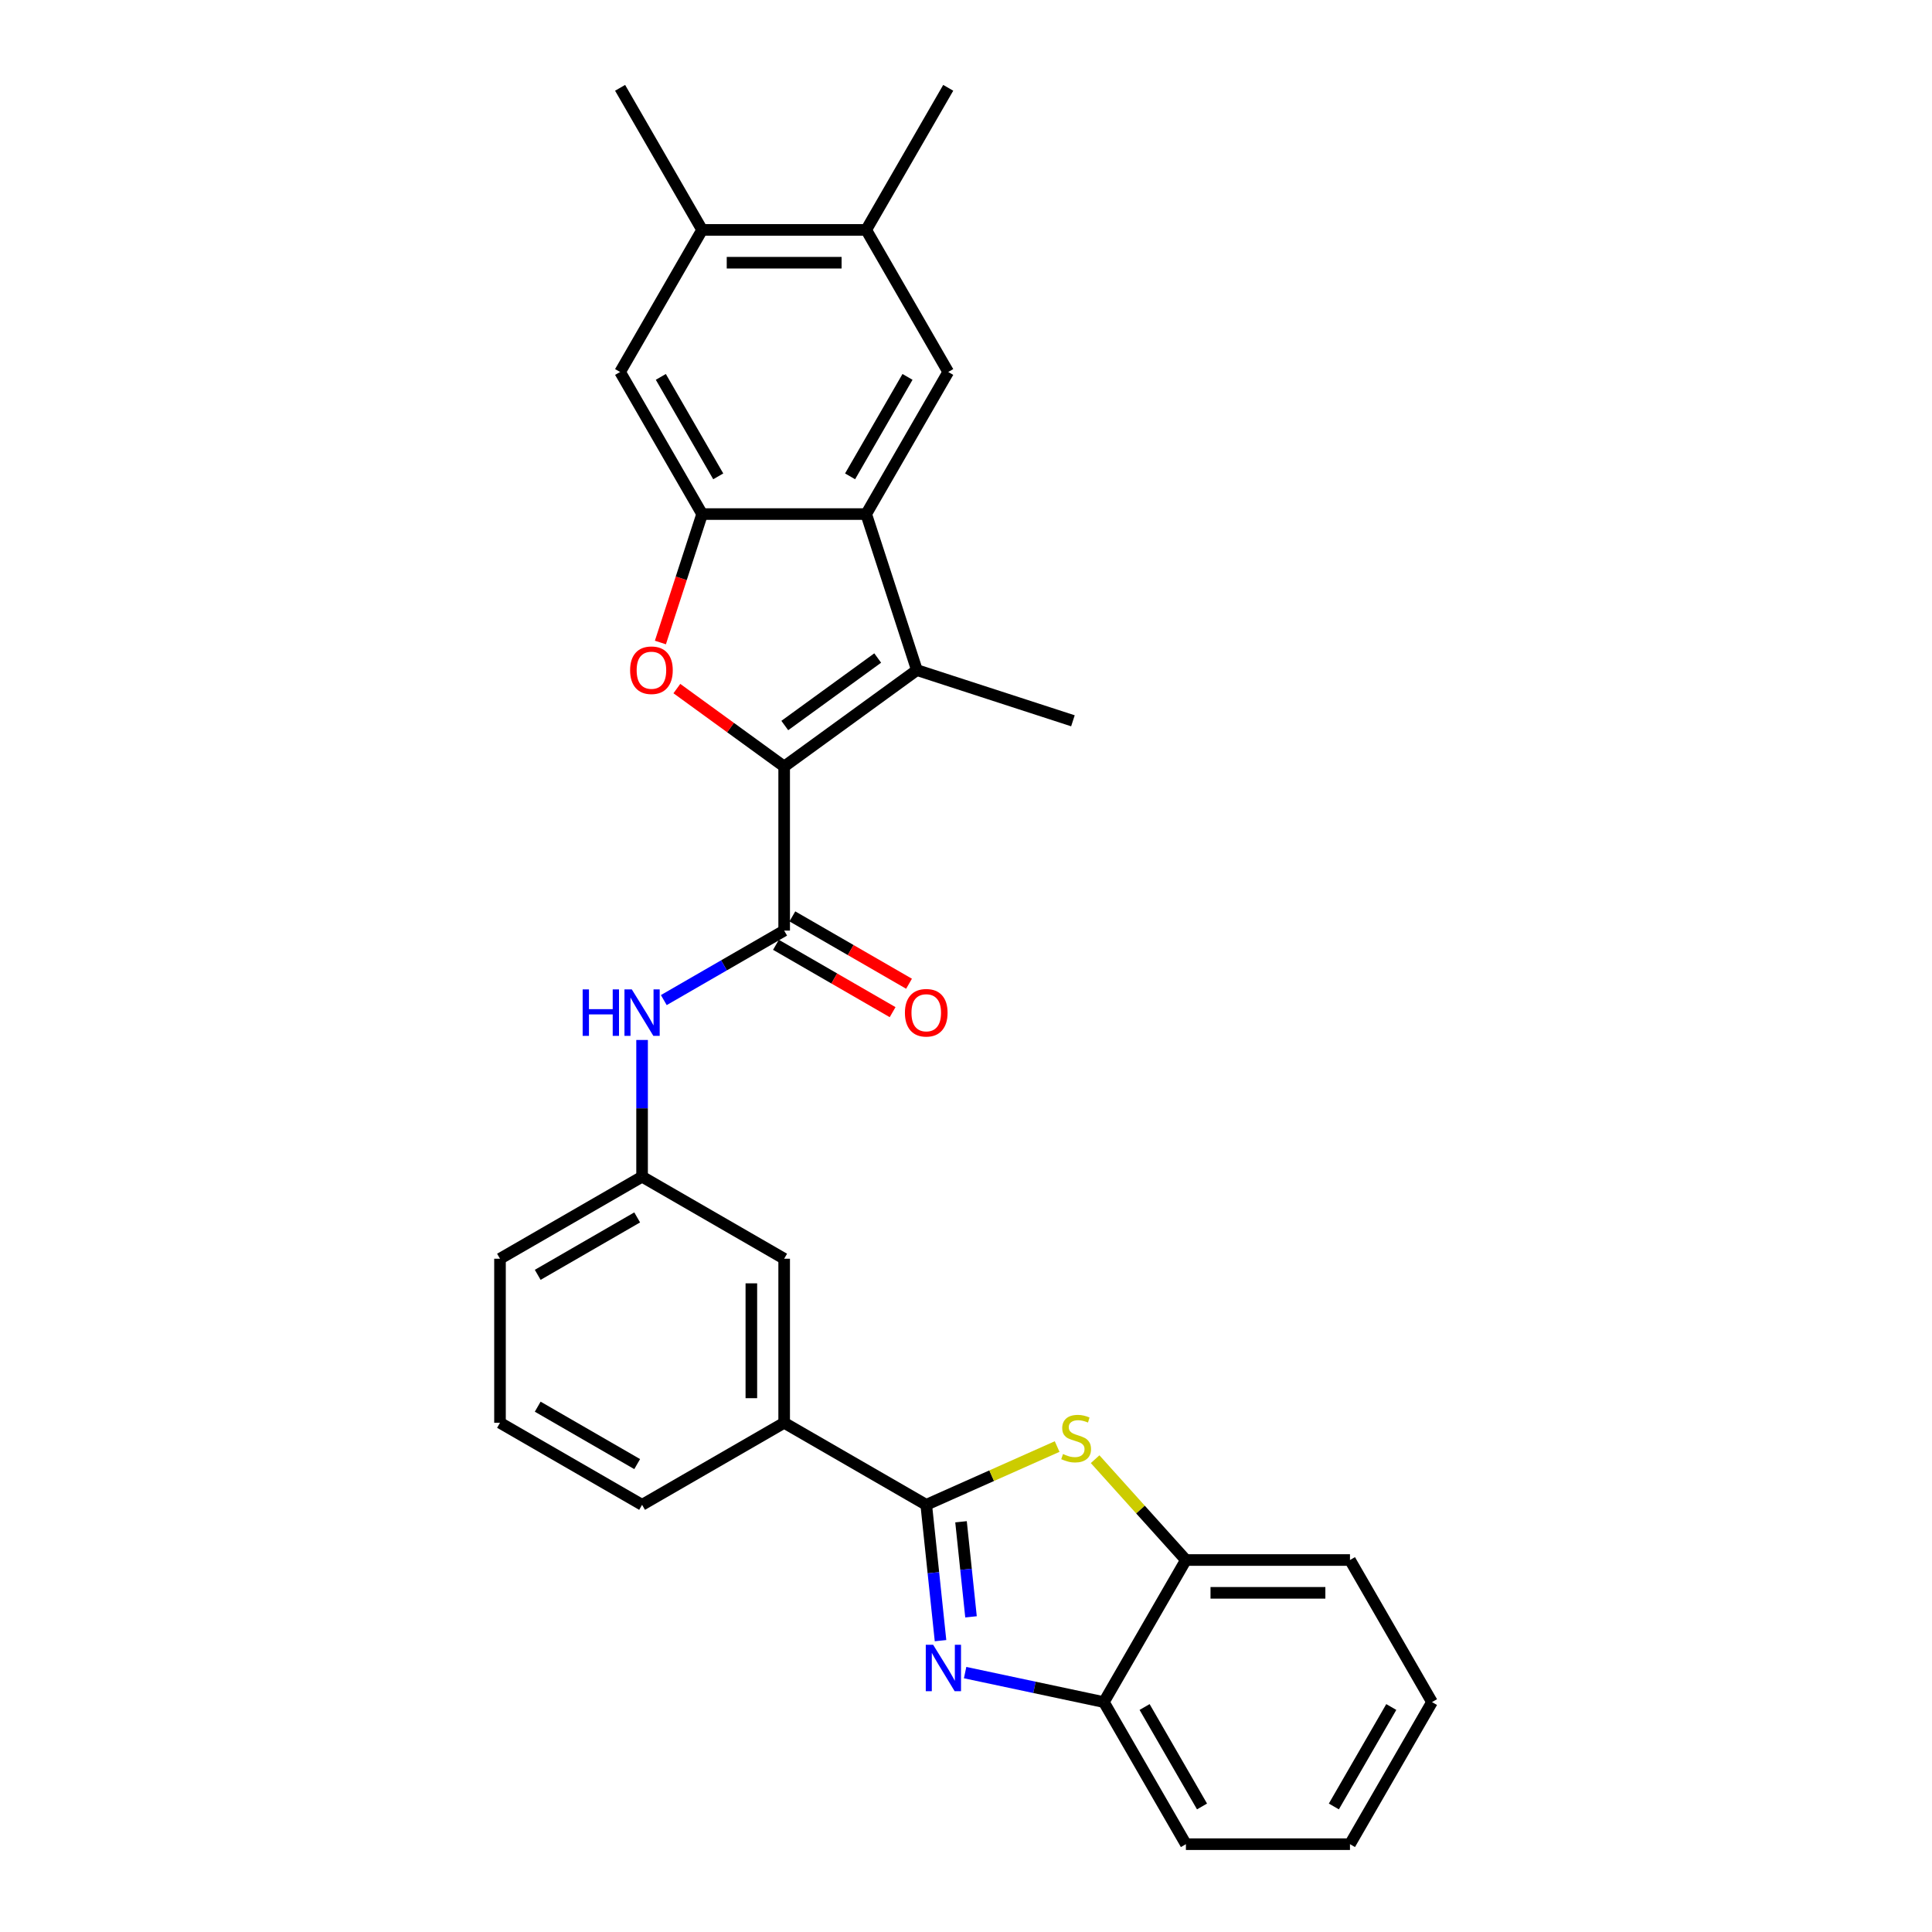 <?xml version='1.0' encoding='iso-8859-1'?>
<svg version='1.1' baseProfile='full'
              xmlns='http://www.w3.org/2000/svg'
                      xmlns:rdkit='http://www.rdkit.org/xml'
                      xmlns:xlink='http://www.w3.org/1999/xlink'
                  xml:space='preserve'
width='1000px' height='1000px' viewBox='0 0 1000 1000'>
<!-- END OF HEADER -->
<rect style='opacity:1.0;fill:#FFFFFF;stroke:none' width='1000' height='1000' x='0' y='0'> </rect>
<path class='bond-1' d='M 405.882,396.758 L 378.113,376.582' style='fill:none;fill-rule:evenodd;stroke:#000000;stroke-width:6px;stroke-linecap:butt;stroke-linejoin:miter;stroke-opacity:1' />
<path class='bond-1' d='M 378.113,376.582 L 350.343,356.407' style='fill:none;fill-rule:evenodd;stroke:#FF0000;stroke-width:6px;stroke-linecap:butt;stroke-linejoin:miter;stroke-opacity:1' />
<path class='bond-2' d='M 405.882,396.758 L 474.583,346.844' style='fill:none;fill-rule:evenodd;stroke:#000000;stroke-width:6px;stroke-linecap:butt;stroke-linejoin:miter;stroke-opacity:1' />
<path class='bond-2' d='M 406.204,375.531 L 454.295,340.591' style='fill:none;fill-rule:evenodd;stroke:#000000;stroke-width:6px;stroke-linecap:butt;stroke-linejoin:miter;stroke-opacity:1' />
<path class='bond-6' d='M 405.882,396.758 L 405.882,481.677' style='fill:none;fill-rule:evenodd;stroke:#000000;stroke-width:6px;stroke-linecap:butt;stroke-linejoin:miter;stroke-opacity:1' />
<path class='bond-0' d='M 479.424,778.894 L 405.882,736.434' style='fill:none;fill-rule:evenodd;stroke:#000000;stroke-width:6px;stroke-linecap:butt;stroke-linejoin:miter;stroke-opacity:1' />
<path class='bond-3' d='M 479.424,778.894 L 483.119,814.047' style='fill:none;fill-rule:evenodd;stroke:#000000;stroke-width:6px;stroke-linecap:butt;stroke-linejoin:miter;stroke-opacity:1' />
<path class='bond-3' d='M 483.119,814.047 L 486.814,849.2' style='fill:none;fill-rule:evenodd;stroke:#0000FF;stroke-width:6px;stroke-linecap:butt;stroke-linejoin:miter;stroke-opacity:1' />
<path class='bond-3' d='M 497.423,787.664 L 500.01,812.272' style='fill:none;fill-rule:evenodd;stroke:#000000;stroke-width:6px;stroke-linecap:butt;stroke-linejoin:miter;stroke-opacity:1' />
<path class='bond-3' d='M 500.01,812.272 L 502.596,836.879' style='fill:none;fill-rule:evenodd;stroke:#0000FF;stroke-width:6px;stroke-linecap:butt;stroke-linejoin:miter;stroke-opacity:1' />
<path class='bond-7' d='M 479.424,778.894 L 513.296,763.813' style='fill:none;fill-rule:evenodd;stroke:#000000;stroke-width:6px;stroke-linecap:butt;stroke-linejoin:miter;stroke-opacity:1' />
<path class='bond-7' d='M 513.296,763.813 L 547.168,748.732' style='fill:none;fill-rule:evenodd;stroke:#CCCC00;stroke-width:6px;stroke-linecap:butt;stroke-linejoin:miter;stroke-opacity:1' />
<path class='bond-5' d='M 341.822,332.56 L 352.622,299.321' style='fill:none;fill-rule:evenodd;stroke:#FF0000;stroke-width:6px;stroke-linecap:butt;stroke-linejoin:miter;stroke-opacity:1' />
<path class='bond-5' d='M 352.622,299.321 L 363.422,266.081' style='fill:none;fill-rule:evenodd;stroke:#000000;stroke-width:6px;stroke-linecap:butt;stroke-linejoin:miter;stroke-opacity:1' />
<path class='bond-4' d='M 474.583,346.844 L 448.342,266.081' style='fill:none;fill-rule:evenodd;stroke:#000000;stroke-width:6px;stroke-linecap:butt;stroke-linejoin:miter;stroke-opacity:1' />
<path class='bond-19' d='M 474.583,346.844 L 555.346,373.085' style='fill:none;fill-rule:evenodd;stroke:#000000;stroke-width:6px;stroke-linecap:butt;stroke-linejoin:miter;stroke-opacity:1' />
<path class='bond-9' d='M 499.544,865.738 L 535.454,873.37' style='fill:none;fill-rule:evenodd;stroke:#0000FF;stroke-width:6px;stroke-linecap:butt;stroke-linejoin:miter;stroke-opacity:1' />
<path class='bond-9' d='M 535.454,873.37 L 571.364,881.003' style='fill:none;fill-rule:evenodd;stroke:#000000;stroke-width:6px;stroke-linecap:butt;stroke-linejoin:miter;stroke-opacity:1' />
<path class='bond-8' d='M 448.342,266.081 L 490.801,192.539' style='fill:none;fill-rule:evenodd;stroke:#000000;stroke-width:6px;stroke-linecap:butt;stroke-linejoin:miter;stroke-opacity:1' />
<path class='bond-8' d='M 440.002,246.558 L 469.724,195.078' style='fill:none;fill-rule:evenodd;stroke:#000000;stroke-width:6px;stroke-linecap:butt;stroke-linejoin:miter;stroke-opacity:1' />
<path class='bond-29' d='M 448.342,266.081 L 363.422,266.081' style='fill:none;fill-rule:evenodd;stroke:#000000;stroke-width:6px;stroke-linecap:butt;stroke-linejoin:miter;stroke-opacity:1' />
<path class='bond-12' d='M 363.422,266.081 L 320.963,192.539' style='fill:none;fill-rule:evenodd;stroke:#000000;stroke-width:6px;stroke-linecap:butt;stroke-linejoin:miter;stroke-opacity:1' />
<path class='bond-12' d='M 371.762,246.558 L 342.04,195.078' style='fill:none;fill-rule:evenodd;stroke:#000000;stroke-width:6px;stroke-linecap:butt;stroke-linejoin:miter;stroke-opacity:1' />
<path class='bond-10' d='M 405.882,481.677 L 374.733,499.661' style='fill:none;fill-rule:evenodd;stroke:#000000;stroke-width:6px;stroke-linecap:butt;stroke-linejoin:miter;stroke-opacity:1' />
<path class='bond-10' d='M 374.733,499.661 L 343.583,517.645' style='fill:none;fill-rule:evenodd;stroke:#0000FF;stroke-width:6px;stroke-linecap:butt;stroke-linejoin:miter;stroke-opacity:1' />
<path class='bond-16' d='M 401.636,489.031 L 431.826,506.461' style='fill:none;fill-rule:evenodd;stroke:#000000;stroke-width:6px;stroke-linecap:butt;stroke-linejoin:miter;stroke-opacity:1' />
<path class='bond-16' d='M 431.826,506.461 L 462.016,523.891' style='fill:none;fill-rule:evenodd;stroke:#FF0000;stroke-width:6px;stroke-linecap:butt;stroke-linejoin:miter;stroke-opacity:1' />
<path class='bond-16' d='M 410.128,474.323 L 440.318,491.753' style='fill:none;fill-rule:evenodd;stroke:#000000;stroke-width:6px;stroke-linecap:butt;stroke-linejoin:miter;stroke-opacity:1' />
<path class='bond-16' d='M 440.318,491.753 L 470.508,509.183' style='fill:none;fill-rule:evenodd;stroke:#FF0000;stroke-width:6px;stroke-linecap:butt;stroke-linejoin:miter;stroke-opacity:1' />
<path class='bond-11' d='M 566.835,755.275 L 590.329,781.368' style='fill:none;fill-rule:evenodd;stroke:#CCCC00;stroke-width:6px;stroke-linecap:butt;stroke-linejoin:miter;stroke-opacity:1' />
<path class='bond-11' d='M 590.329,781.368 L 613.824,807.461' style='fill:none;fill-rule:evenodd;stroke:#000000;stroke-width:6px;stroke-linecap:butt;stroke-linejoin:miter;stroke-opacity:1' />
<path class='bond-14' d='M 490.801,192.539 L 448.342,118.997' style='fill:none;fill-rule:evenodd;stroke:#000000;stroke-width:6px;stroke-linecap:butt;stroke-linejoin:miter;stroke-opacity:1' />
<path class='bond-22' d='M 571.364,881.003 L 613.824,954.545' style='fill:none;fill-rule:evenodd;stroke:#000000;stroke-width:6px;stroke-linecap:butt;stroke-linejoin:miter;stroke-opacity:1' />
<path class='bond-22' d='M 592.441,883.543 L 622.163,935.022' style='fill:none;fill-rule:evenodd;stroke:#000000;stroke-width:6px;stroke-linecap:butt;stroke-linejoin:miter;stroke-opacity:1' />
<path class='bond-32' d='M 571.364,881.003 L 613.824,807.461' style='fill:none;fill-rule:evenodd;stroke:#000000;stroke-width:6px;stroke-linecap:butt;stroke-linejoin:miter;stroke-opacity:1' />
<path class='bond-17' d='M 332.34,538.284 L 332.34,573.67' style='fill:none;fill-rule:evenodd;stroke:#0000FF;stroke-width:6px;stroke-linecap:butt;stroke-linejoin:miter;stroke-opacity:1' />
<path class='bond-17' d='M 332.34,573.67 L 332.34,609.056' style='fill:none;fill-rule:evenodd;stroke:#000000;stroke-width:6px;stroke-linecap:butt;stroke-linejoin:miter;stroke-opacity:1' />
<path class='bond-23' d='M 613.824,807.461 L 698.743,807.461' style='fill:none;fill-rule:evenodd;stroke:#000000;stroke-width:6px;stroke-linecap:butt;stroke-linejoin:miter;stroke-opacity:1' />
<path class='bond-23' d='M 626.561,824.445 L 686.005,824.445' style='fill:none;fill-rule:evenodd;stroke:#000000;stroke-width:6px;stroke-linecap:butt;stroke-linejoin:miter;stroke-opacity:1' />
<path class='bond-15' d='M 320.963,192.539 L 363.422,118.997' style='fill:none;fill-rule:evenodd;stroke:#000000;stroke-width:6px;stroke-linecap:butt;stroke-linejoin:miter;stroke-opacity:1' />
<path class='bond-13' d='M 405.882,736.434 L 405.882,651.515' style='fill:none;fill-rule:evenodd;stroke:#000000;stroke-width:6px;stroke-linecap:butt;stroke-linejoin:miter;stroke-opacity:1' />
<path class='bond-13' d='M 388.898,723.696 L 388.898,664.253' style='fill:none;fill-rule:evenodd;stroke:#000000;stroke-width:6px;stroke-linecap:butt;stroke-linejoin:miter;stroke-opacity:1' />
<path class='bond-31' d='M 405.882,736.434 L 332.34,778.894' style='fill:none;fill-rule:evenodd;stroke:#000000;stroke-width:6px;stroke-linecap:butt;stroke-linejoin:miter;stroke-opacity:1' />
<path class='bond-24' d='M 448.342,118.997 L 490.801,45.455' style='fill:none;fill-rule:evenodd;stroke:#000000;stroke-width:6px;stroke-linecap:butt;stroke-linejoin:miter;stroke-opacity:1' />
<path class='bond-30' d='M 448.342,118.997 L 363.422,118.997' style='fill:none;fill-rule:evenodd;stroke:#000000;stroke-width:6px;stroke-linecap:butt;stroke-linejoin:miter;stroke-opacity:1' />
<path class='bond-30' d='M 435.604,135.98 L 376.16,135.98' style='fill:none;fill-rule:evenodd;stroke:#000000;stroke-width:6px;stroke-linecap:butt;stroke-linejoin:miter;stroke-opacity:1' />
<path class='bond-25' d='M 363.422,118.997 L 320.963,45.455' style='fill:none;fill-rule:evenodd;stroke:#000000;stroke-width:6px;stroke-linecap:butt;stroke-linejoin:miter;stroke-opacity:1' />
<path class='bond-18' d='M 332.34,609.056 L 405.882,651.515' style='fill:none;fill-rule:evenodd;stroke:#000000;stroke-width:6px;stroke-linecap:butt;stroke-linejoin:miter;stroke-opacity:1' />
<path class='bond-26' d='M 332.34,609.056 L 258.798,651.515' style='fill:none;fill-rule:evenodd;stroke:#000000;stroke-width:6px;stroke-linecap:butt;stroke-linejoin:miter;stroke-opacity:1' />
<path class='bond-26' d='M 329.801,630.133 L 278.321,659.855' style='fill:none;fill-rule:evenodd;stroke:#000000;stroke-width:6px;stroke-linecap:butt;stroke-linejoin:miter;stroke-opacity:1' />
<path class='bond-20' d='M 332.34,778.894 L 258.798,736.434' style='fill:none;fill-rule:evenodd;stroke:#000000;stroke-width:6px;stroke-linecap:butt;stroke-linejoin:miter;stroke-opacity:1' />
<path class='bond-20' d='M 329.801,757.816 L 278.321,728.095' style='fill:none;fill-rule:evenodd;stroke:#000000;stroke-width:6px;stroke-linecap:butt;stroke-linejoin:miter;stroke-opacity:1' />
<path class='bond-21' d='M 258.798,736.434 L 258.798,651.515' style='fill:none;fill-rule:evenodd;stroke:#000000;stroke-width:6px;stroke-linecap:butt;stroke-linejoin:miter;stroke-opacity:1' />
<path class='bond-28' d='M 613.824,954.545 L 698.743,954.545' style='fill:none;fill-rule:evenodd;stroke:#000000;stroke-width:6px;stroke-linecap:butt;stroke-linejoin:miter;stroke-opacity:1' />
<path class='bond-27' d='M 698.743,807.461 L 741.202,881.003' style='fill:none;fill-rule:evenodd;stroke:#000000;stroke-width:6px;stroke-linecap:butt;stroke-linejoin:miter;stroke-opacity:1' />
<path class='bond-33' d='M 741.202,881.003 L 698.743,954.545' style='fill:none;fill-rule:evenodd;stroke:#000000;stroke-width:6px;stroke-linecap:butt;stroke-linejoin:miter;stroke-opacity:1' />
<path class='bond-33' d='M 720.125,883.543 L 690.403,935.022' style='fill:none;fill-rule:evenodd;stroke:#000000;stroke-width:6px;stroke-linecap:butt;stroke-linejoin:miter;stroke-opacity:1' />
<path  class='atom-2' d='M 326.142 346.912
Q 326.142 341.137, 328.995 337.91
Q 331.848 334.683, 337.181 334.683
Q 342.514 334.683, 345.367 337.91
Q 348.221 341.137, 348.221 346.912
Q 348.221 352.754, 345.333 356.083
Q 342.446 359.378, 337.181 359.378
Q 331.882 359.378, 328.995 356.083
Q 326.142 352.788, 326.142 346.912
M 337.181 356.66
Q 340.85 356.66, 342.82 354.215
Q 344.824 351.735, 344.824 346.912
Q 344.824 342.19, 342.82 339.812
Q 340.85 337.401, 337.181 337.401
Q 333.513 337.401, 331.508 339.778
Q 329.538 342.156, 329.538 346.912
Q 329.538 351.769, 331.508 354.215
Q 333.513 356.66, 337.181 356.66
' fill='#FF0000'/>
<path  class='atom-4' d='M 482.985 851.323
L 490.865 864.061
Q 491.646 865.318, 492.903 867.594
Q 494.16 869.869, 494.228 870.005
L 494.228 851.323
L 497.421 851.323
L 497.421 875.372
L 494.126 875.372
L 485.668 861.446
Q 484.683 859.815, 483.63 857.947
Q 482.611 856.079, 482.305 855.501
L 482.305 875.372
L 479.18 875.372
L 479.18 851.323
L 482.985 851.323
' fill='#0000FF'/>
<path  class='atom-8' d='M 550.208 752.608
Q 550.48 752.71, 551.601 753.186
Q 552.722 753.661, 553.944 753.967
Q 555.201 754.239, 556.424 754.239
Q 558.7 754.239, 560.025 753.152
Q 561.349 752.031, 561.349 750.095
Q 561.349 748.77, 560.67 747.955
Q 560.025 747.139, 559.006 746.698
Q 557.987 746.256, 556.288 745.747
Q 554.148 745.101, 552.858 744.49
Q 551.601 743.879, 550.684 742.588
Q 549.8 741.297, 549.8 739.123
Q 549.8 736.1, 551.838 734.232
Q 553.911 732.364, 557.987 732.364
Q 560.772 732.364, 563.931 733.688
L 563.15 736.304
Q 560.262 735.115, 558.089 735.115
Q 555.745 735.115, 554.454 736.1
Q 553.163 737.051, 553.197 738.715
Q 553.197 740.006, 553.843 740.787
Q 554.522 741.569, 555.473 742.01
Q 556.458 742.452, 558.089 742.961
Q 560.262 743.641, 561.553 744.32
Q 562.844 744.999, 563.761 746.392
Q 564.712 747.751, 564.712 750.095
Q 564.712 753.423, 562.47 755.224
Q 560.262 756.99, 556.56 756.99
Q 554.42 756.99, 552.79 756.514
Q 551.193 756.073, 549.291 755.292
L 550.208 752.608
' fill='#CCCC00'/>
<path  class='atom-11' d='M 301.582 512.112
L 304.843 512.112
L 304.843 522.336
L 317.139 522.336
L 317.139 512.112
L 320.4 512.112
L 320.4 536.161
L 317.139 536.161
L 317.139 525.054
L 304.843 525.054
L 304.843 536.161
L 301.582 536.161
L 301.582 512.112
' fill='#0000FF'/>
<path  class='atom-11' d='M 327.024 512.112
L 334.904 524.85
Q 335.686 526.107, 336.943 528.382
Q 338.199 530.658, 338.267 530.794
L 338.267 512.112
L 341.46 512.112
L 341.46 536.161
L 338.165 536.161
L 329.707 522.234
Q 328.722 520.604, 327.669 518.736
Q 326.65 516.867, 326.345 516.29
L 326.345 536.161
L 323.22 536.161
L 323.22 512.112
L 327.024 512.112
' fill='#0000FF'/>
<path  class='atom-17' d='M 468.385 524.204
Q 468.385 518.43, 471.238 515.203
Q 474.091 511.976, 479.424 511.976
Q 484.757 511.976, 487.61 515.203
Q 490.464 518.43, 490.464 524.204
Q 490.464 530.047, 487.576 533.376
Q 484.689 536.671, 479.424 536.671
Q 474.125 536.671, 471.238 533.376
Q 468.385 530.081, 468.385 524.204
M 479.424 533.953
Q 483.093 533.953, 485.063 531.507
Q 487.067 529.028, 487.067 524.204
Q 487.067 519.483, 485.063 517.105
Q 483.093 514.694, 479.424 514.694
Q 475.756 514.694, 473.752 517.071
Q 471.781 519.449, 471.781 524.204
Q 471.781 529.062, 473.752 531.507
Q 475.756 533.953, 479.424 533.953
' fill='#FF0000'/>
</svg>
